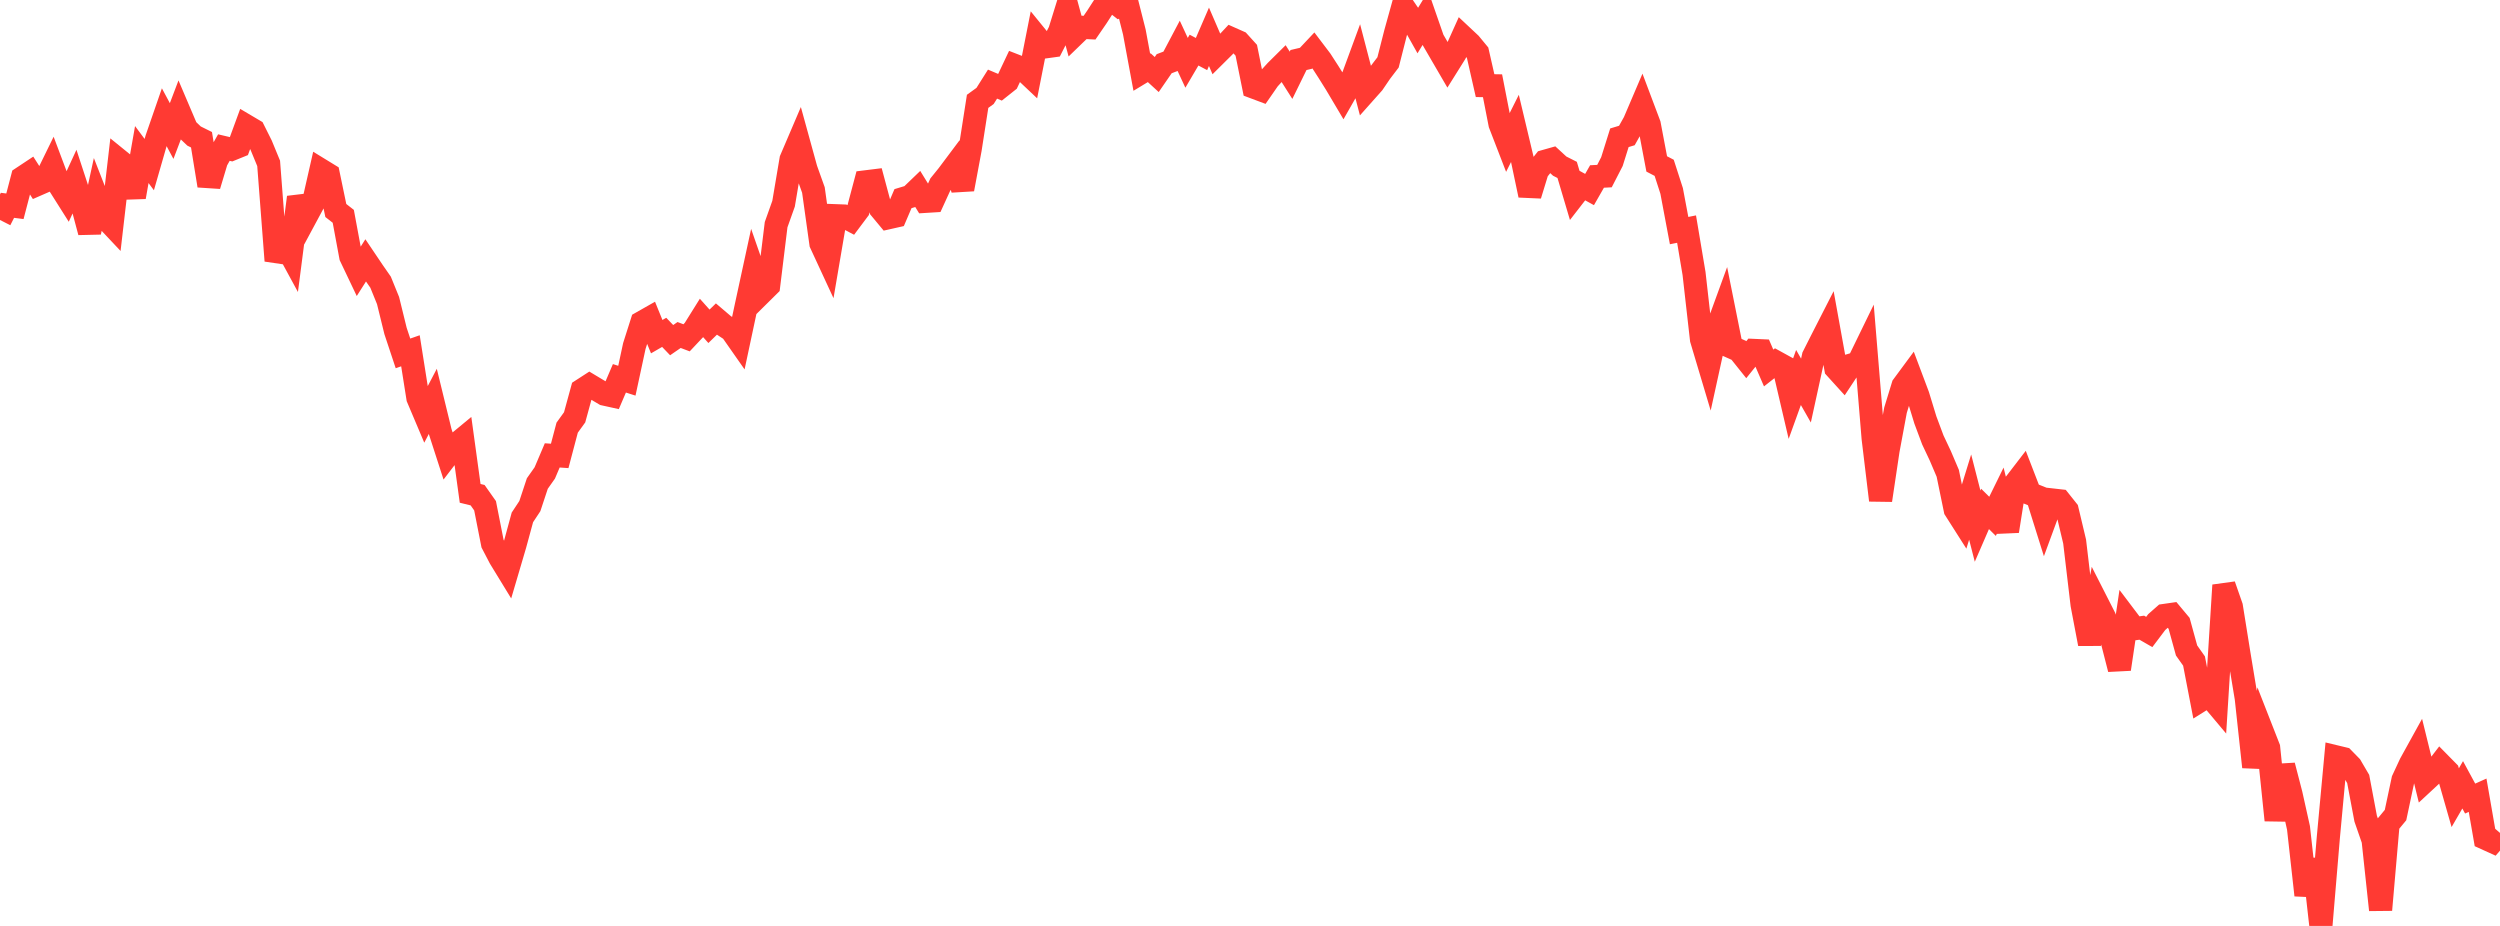 <?xml version="1.0" standalone="no"?>
<!DOCTYPE svg PUBLIC "-//W3C//DTD SVG 1.1//EN" "http://www.w3.org/Graphics/SVG/1.1/DTD/svg11.dtd">

<svg width="135" height="50" viewBox="0 0 135 50" preserveAspectRatio="none" 
  xmlns="http://www.w3.org/2000/svg"
  xmlns:xlink="http://www.w3.org/1999/xlink">


<polyline points="0.0, 11.879 0.403, 11.087 0.806, 11.139 1.209, 9.596 1.612, 9.329 2.015, 9.961 2.418, 9.785 2.821, 8.96 3.224, 10.031 3.627, 10.669 4.03, 9.795 4.433, 11.025 4.836, 12.535 5.239, 10.687 5.642, 11.718 6.045, 12.146 6.448, 8.674 6.851, 9.001 7.254, 10.639 7.657, 8.346 8.06, 8.888 8.463, 7.488 8.866, 6.323 9.269, 7.076 9.672, 6.015 10.075, 6.961 10.478, 7.346 10.881, 7.546 11.284, 10.024 11.687, 8.681 12.09, 7.969 12.493, 8.064 12.896, 7.9 13.299, 6.8 13.701, 7.038 14.104, 7.844 14.507, 8.823 14.91, 14.079 15.313, 13.033 15.716, 13.774 16.119, 10.654 16.522, 11.703 16.925, 10.954 17.328, 9.181 17.731, 9.428 18.134, 11.367 18.537, 11.681 18.94, 13.85 19.343, 14.696 19.746, 14.061 20.149, 14.659 20.552, 15.239 20.955, 16.23 21.358, 17.87 21.761, 19.084 22.164, 18.942 22.567, 21.489 22.97, 22.442 23.373, 21.672 23.776, 23.324 24.179, 24.57 24.582, 24.044 24.985, 23.711 25.388, 26.641 25.791, 26.74 26.194, 27.311 26.597, 29.355 27.0, 30.129 27.403, 30.788 27.806, 29.421 28.209, 27.939 28.612, 27.329 29.015, 26.111 29.418, 25.539 29.821, 24.591 30.224, 24.619 30.627, 23.093 31.03, 22.536 31.433, 21.062 31.836, 20.801 32.239, 21.043 32.642, 21.282 33.045, 21.371 33.448, 20.429 33.851, 20.558 34.254, 18.685 34.657, 17.417 35.06, 17.188 35.463, 18.18 35.866, 17.947 36.269, 18.368 36.672, 18.09 37.075, 18.242 37.478, 17.814 37.881, 17.169 38.284, 17.62 38.687, 17.228 39.09, 17.571 39.493, 17.836 39.896, 18.412 40.299, 16.522 40.701, 14.665 41.104, 15.824 41.507, 15.425 41.91, 12.132 42.313, 11 42.716, 8.613 43.119, 7.67 43.522, 9.134 43.925, 10.262 44.328, 13.144 44.731, 14.014 45.134, 11.649 45.537, 11.664 45.94, 11.876 46.343, 11.338 46.746, 9.82 47.149, 9.77 47.552, 11.275 47.955, 11.76 48.358, 11.669 48.761, 10.727 49.164, 10.605 49.567, 10.218 49.97, 10.873 50.373, 10.848 50.776, 9.966 51.179, 9.468 51.582, 8.93 51.985, 10.217 52.388, 8.055 52.791, 5.472 53.194, 5.181 53.597, 4.542 54.0, 4.713 54.403, 4.393 54.806, 3.541 55.209, 3.698 55.612, 4.078 56.015, 2.039 56.418, 2.534 56.821, 2.478 57.224, 1.687 57.627, 0.385 58.03, 1.865 58.433, 1.475 58.836, 1.494 59.239, 0.906 59.642, 0.28 60.045, 0.0 60.448, 0.316 60.851, 0.136 61.254, 1.726 61.657, 3.9 62.06, 3.656 62.463, 4.025 62.866, 3.44 63.269, 3.287 63.672, 2.524 64.075, 3.392 64.478, 2.706 64.881, 2.919 65.284, 1.987 65.687, 2.92 66.09, 2.52 66.493, 2.09 66.896, 2.269 67.299, 2.714 67.701, 4.703 68.104, 4.854 68.507, 4.272 68.91, 3.83 69.313, 3.431 69.716, 4.065 70.119, 3.242 70.522, 3.147 70.925, 2.719 71.328, 3.251 71.731, 3.875 72.134, 4.519 72.537, 5.198 72.94, 4.491 73.343, 3.396 73.746, 4.943 74.149, 4.49 74.552, 3.897 74.955, 3.368 75.358, 1.784 75.761, 0.332 76.164, 0.922 76.567, 1.64 76.97, 0.977 77.373, 2.136 77.776, 2.83 78.179, 3.522 78.582, 2.878 78.985, 1.982 79.388, 2.36 79.791, 2.848 80.194, 4.624 80.597, 4.631 81.0, 6.696 81.403, 7.738 81.806, 6.934 82.209, 8.627 82.612, 10.54 83.015, 9.224 83.418, 8.714 83.821, 8.6 84.224, 8.971 84.627, 9.175 85.03, 10.533 85.433, 10.013 85.836, 10.235 86.239, 9.53 86.642, 9.509 87.045, 8.725 87.448, 7.439 87.851, 7.317 88.254, 6.598 88.657, 5.654 89.06, 6.724 89.463, 8.852 89.866, 9.062 90.269, 10.311 90.672, 12.452 91.075, 12.371 91.478, 14.768 91.881, 18.326 92.284, 19.675 92.687, 17.834 93.09, 16.728 93.493, 18.739 93.896, 18.919 94.299, 19.423 94.701, 18.923 95.104, 18.941 95.507, 19.872 95.91, 19.555 96.313, 19.777 96.716, 21.502 97.119, 20.384 97.522, 21.091 97.925, 19.245 98.328, 18.446 98.731, 17.657 99.134, 19.886 99.537, 20.33 99.94, 19.72 100.343, 19.601 100.746, 18.773 101.149, 23.66 101.552, 27.012 101.955, 24.314 102.358, 22.148 102.761, 20.834 103.164, 20.288 103.567, 21.36 103.97, 22.679 104.373, 23.757 104.776, 24.612 105.179, 25.558 105.582, 27.517 105.985, 28.15 106.388, 26.842 106.791, 28.412 107.194, 27.482 107.597, 27.882 108.0, 27.061 108.403, 28.681 108.806, 26.13 109.209, 25.606 109.612, 26.649 110.015, 26.81 110.418, 28.096 110.821, 26.999 111.224, 27.044 111.627, 27.55 112.03, 29.243 112.433, 32.65 112.836, 34.769 113.239, 32.544 113.642, 33.335 114.045, 34.556 114.448, 36.132 114.851, 33.42 115.254, 33.953 115.657, 33.895 116.06, 34.127 116.463, 33.592 116.866, 33.237 117.269, 33.179 117.672, 33.661 118.075, 35.126 118.478, 35.696 118.881, 37.788 119.284, 37.536 119.687, 38.015 120.09, 31.603 120.493, 32.757 120.896, 35.269 121.299, 37.706 121.701, 41.416 122.104, 39.351 122.507, 40.381 122.91, 44.289 123.313, 41.34 123.716, 42.896 124.119, 44.709 124.522, 48.338 124.925, 46.41 125.328, 50.0 125.731, 45.212 126.134, 40.868 126.537, 40.965 126.94, 41.378 127.343, 42.066 127.746, 44.207 128.149, 45.369 128.552, 49.133 128.955, 44.502 129.358, 44.014 129.761, 42.115 130.164, 41.247 130.567, 40.517 130.97, 42.157 131.373, 41.783 131.776, 41.256 132.179, 41.665 132.582, 43.075 132.985, 42.379 133.388, 43.123 133.791, 42.942 134.194, 45.262 134.597, 45.445 135.0, 44.978" fill="none" stroke="#ff3a33" stroke-width="1.25"/>

</svg>
